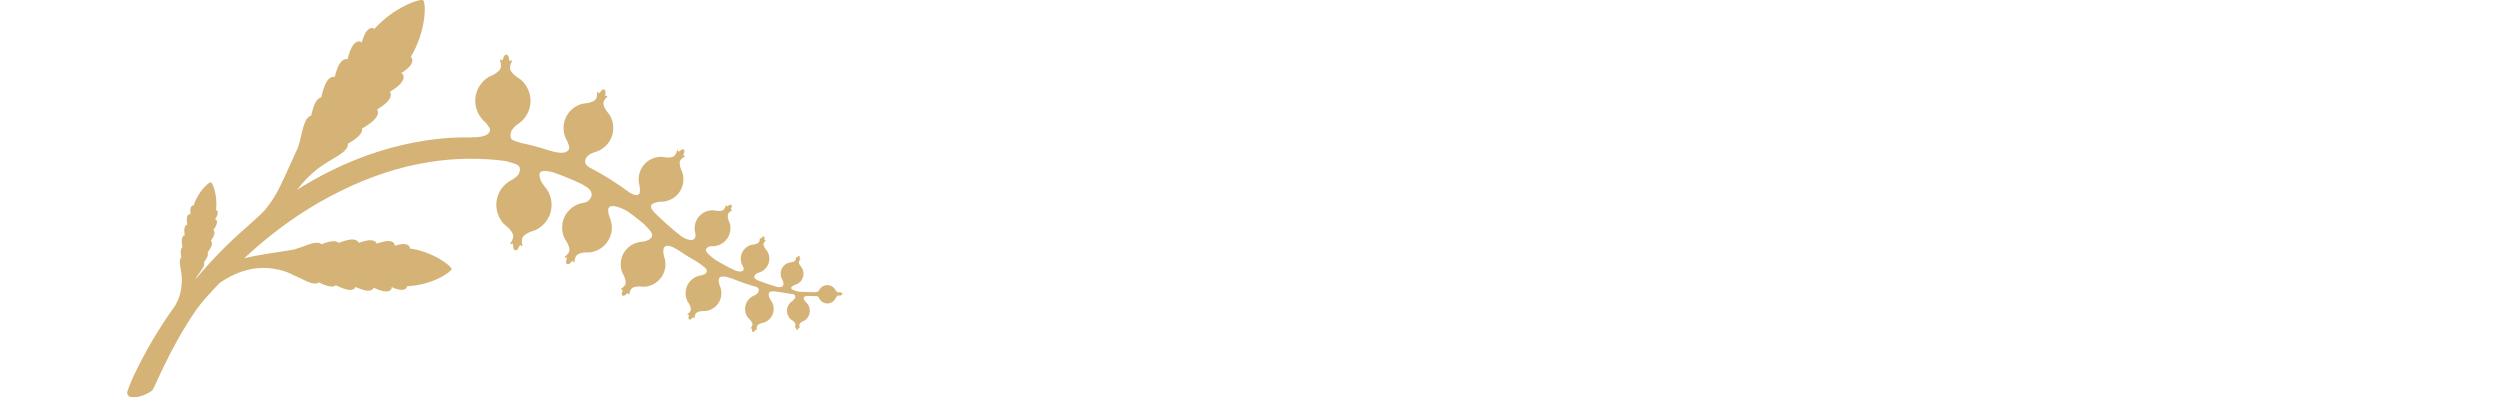 <svg width="629" height="100" viewBox="0 0 629 100" fill="none" xmlns="http://www.w3.org/2000/svg">
<g clip-path="url(#clip0_2550_386)">
<path d="M106.505 0.097C107.219 0.885 107.239 7.888 103.341 14.325C103.369 14.341 103.392 14.36 103.414 14.38C103.453 14.409 103.484 14.437 103.504 14.463L103.572 14.54C103.601 14.584 103.627 14.626 103.647 14.67L103.693 14.786C103.697 14.799 103.699 14.806 103.699 14.81L103.7 14.814L103.741 15.038C103.744 15.079 103.748 15.127 103.746 15.182C103.746 15.263 103.739 15.345 103.728 15.408L103.706 15.525C103.689 15.603 103.666 15.684 103.645 15.741L103.589 15.899C103.392 16.357 103.011 16.826 102.419 17.337C102.02 17.679 101.521 18.036 100.931 18.411C100.993 18.43 101.054 18.444 101.111 18.479C101.147 18.501 101.177 18.523 101.202 18.549C101.239 18.577 101.272 18.606 101.299 18.637L101.367 18.718C101.409 18.777 101.441 18.836 101.461 18.887C101.479 18.933 101.492 18.97 101.501 19.003C101.505 19.022 101.51 19.038 101.514 19.053L101.523 19.101C101.525 19.112 101.527 19.121 101.529 19.132L101.541 19.237C101.545 19.277 101.549 19.327 101.549 19.388C101.547 19.47 101.54 19.551 101.527 19.628L101.507 19.743C101.488 19.823 101.463 19.908 101.442 19.963L101.382 20.134C101.175 20.62 100.766 21.122 100.126 21.672C99.654 22.076 99.058 22.503 98.34 22.95L98.085 23.103L98.142 23.172C98.184 23.231 98.215 23.29 98.235 23.34C98.253 23.388 98.266 23.423 98.275 23.457C98.279 23.474 98.285 23.491 98.288 23.505L98.297 23.553C98.299 23.564 98.301 23.575 98.303 23.584L98.316 23.689C98.319 23.73 98.323 23.781 98.323 23.842C98.323 23.923 98.314 24.006 98.301 24.083L98.281 24.197C98.263 24.278 98.237 24.36 98.217 24.418L98.156 24.587C97.949 25.074 97.54 25.576 96.901 26.126C96.43 26.531 95.832 26.956 95.114 27.402L94.85 27.561L94.91 27.634C94.953 27.693 94.984 27.752 95.004 27.803C95.022 27.849 95.035 27.884 95.042 27.919C95.048 27.938 95.052 27.954 95.055 27.969L95.066 28.017C95.068 28.028 95.07 28.037 95.072 28.048L95.085 28.153C95.088 28.193 95.092 28.243 95.092 28.303C95.09 28.384 95.083 28.467 95.07 28.544L95.048 28.659C95.03 28.739 95.006 28.824 94.986 28.879L94.925 29.05C94.718 29.536 94.309 30.038 93.67 30.588C93.197 30.992 92.601 31.419 91.883 31.866L91.091 32.339L91.102 32.419C91.106 32.456 91.108 32.502 91.108 32.556C91.108 32.629 91.1 32.703 91.089 32.773L91.071 32.876C91.054 32.949 91.031 33.023 91.012 33.074L90.959 33.227C90.772 33.664 90.404 34.117 89.828 34.612C89.403 34.976 88.868 35.358 88.219 35.761L87.51 36.186L87.519 36.258C87.523 36.291 87.525 36.331 87.525 36.381C87.525 36.447 87.517 36.513 87.508 36.576L87.491 36.668C87.475 36.734 87.457 36.802 87.438 36.846L87.391 36.984C87.222 37.379 86.89 37.786 86.373 38.231C85.99 38.558 85.508 38.904 84.926 39.266L83.192 40.304C82.603 40.66 81.907 41.091 81.229 41.556C81.229 41.556 78.128 43.386 74.919 47.542L74.895 47.562C74.851 47.621 74.814 47.678 74.77 47.737C77.461 46.041 80.241 44.467 83.102 43.036C90.765 39.224 99.034 36.533 107.43 35.296C111.213 34.716 115.019 34.496 118.786 34.573L118.692 34.527C118.692 34.527 123.32 34.799 123.305 32.574C122.911 31.526 122.004 30.672 121.991 30.661C121.209 29.986 120.602 29.146 120.188 28.221C120.182 28.208 120.177 28.197 120.171 28.184C120.104 28.031 120.045 27.875 119.99 27.717C119.959 27.63 119.928 27.546 119.9 27.459C119.858 27.325 119.819 27.191 119.786 27.057C119.757 26.941 119.732 26.823 119.708 26.703C119.684 26.582 119.66 26.461 119.644 26.336C119.623 26.198 119.612 26.058 119.6 25.918C119.592 25.808 119.579 25.698 119.576 25.585C119.568 25.376 119.574 25.162 119.587 24.947C119.589 24.91 119.585 24.874 119.589 24.837C119.589 24.833 119.589 24.831 119.589 24.828C119.59 24.824 119.589 24.818 119.59 24.815C119.592 24.772 119.603 24.73 119.607 24.688C119.627 24.48 119.653 24.276 119.691 24.076C119.711 23.963 119.741 23.855 119.768 23.743C119.799 23.608 119.832 23.476 119.871 23.343C119.907 23.222 119.95 23.104 119.994 22.985C120.034 22.873 120.076 22.764 120.122 22.654C120.177 22.525 120.234 22.396 120.296 22.27C120.336 22.19 120.378 22.111 120.422 22.034C120.501 21.885 120.584 21.738 120.675 21.596C120.681 21.587 120.688 21.578 120.694 21.569C121.244 20.715 121.971 19.976 122.849 19.426C122.853 19.424 122.902 19.406 122.988 19.371C123.335 19.165 123.701 18.99 124.082 18.847C124.96 18.365 125.992 17.624 126.036 16.774C126.067 16.212 125.978 15.691 125.774 15.228C125.737 15.143 125.769 15.046 125.847 14.998C125.928 14.952 126.029 14.972 126.084 15.046C126.637 15.776 126.493 13.701 127.403 13.771C127.405 13.771 127.416 13.771 127.418 13.773C128.329 13.843 127.871 15.87 128.529 15.233C128.595 15.169 128.697 15.165 128.769 15.222C128.84 15.281 128.857 15.384 128.807 15.461C128.534 15.888 128.369 16.388 128.312 16.951C128.228 17.795 129.135 18.687 129.929 19.296C130.285 19.496 130.62 19.724 130.931 19.982C131.01 20.029 131.058 20.057 131.06 20.059C131.842 20.734 132.449 21.574 132.861 22.497C132.869 22.51 132.874 22.523 132.88 22.536C132.947 22.689 133.006 22.845 133.063 23.003C133.094 23.088 133.123 23.174 133.151 23.261C133.193 23.393 133.232 23.527 133.265 23.663C133.294 23.779 133.32 23.897 133.343 24.015C133.367 24.138 133.391 24.259 133.408 24.384C133.428 24.522 133.441 24.662 133.452 24.802C133.461 24.912 133.472 25.023 133.475 25.133C133.483 25.344 133.477 25.558 133.466 25.773C133.463 25.81 133.466 25.846 133.464 25.883C133.463 25.885 133.463 25.889 133.463 25.892C133.463 25.896 133.463 25.9 133.463 25.904C133.459 25.948 133.448 25.988 133.444 26.032C133.424 26.238 133.398 26.444 133.36 26.645C133.34 26.757 133.31 26.865 133.285 26.976C133.252 27.11 133.221 27.244 133.18 27.375C133.144 27.496 133.101 27.616 133.057 27.735C133.017 27.846 132.975 27.956 132.929 28.064C132.874 28.195 132.817 28.324 132.755 28.451C132.715 28.53 132.673 28.607 132.63 28.686C132.55 28.835 132.467 28.982 132.376 29.124C132.37 29.133 132.365 29.142 132.357 29.151C131.808 30.005 131.08 30.744 130.202 31.294C130.189 31.301 129.313 31.914 128.747 32.78C128.465 33.484 128.136 34.687 128.943 35.195C129.451 35.515 130.62 35.842 131.305 36.015C131.608 36.079 131.914 36.133 132.214 36.201C134.368 36.69 136.472 37.289 138.523 37.972L138.492 37.926C138.492 37.926 142.879 39.492 143.242 37.162C143.119 36.272 142.694 35.478 142.687 35.467C142.205 34.669 141.921 33.78 141.825 32.872C141.824 32.861 141.822 32.85 141.82 32.837C141.805 32.686 141.798 32.537 141.794 32.386C141.792 32.303 141.789 32.223 141.789 32.142C141.791 32.015 141.796 31.89 141.805 31.765C141.813 31.656 141.824 31.549 141.836 31.441C141.849 31.331 141.864 31.218 141.882 31.108C141.904 30.985 141.934 30.862 141.963 30.738C141.987 30.641 142.007 30.544 142.034 30.448C142.086 30.266 142.15 30.086 142.221 29.907C142.232 29.874 142.24 29.843 142.254 29.81C142.254 29.808 142.256 29.804 142.258 29.802C142.258 29.799 142.26 29.795 142.262 29.791C142.274 29.756 142.295 29.725 142.309 29.69C142.386 29.517 142.465 29.35 142.553 29.186C142.603 29.096 142.659 29.012 142.712 28.925C142.777 28.82 142.841 28.714 142.912 28.613C142.976 28.519 143.046 28.429 143.118 28.338C143.182 28.256 143.249 28.173 143.317 28.094C143.402 27.996 143.486 27.904 143.576 27.812C143.631 27.756 143.689 27.7 143.748 27.645C143.858 27.542 143.97 27.439 144.087 27.342C144.094 27.336 144.102 27.331 144.109 27.325C144.818 26.75 145.647 26.321 146.552 26.097C146.554 26.097 146.602 26.093 146.686 26.087C147.04 26.008 147.401 25.962 147.767 25.948C148.652 25.78 149.743 25.436 150.016 24.723C150.199 24.248 150.269 23.777 150.223 23.325C150.216 23.242 150.269 23.167 150.35 23.15C150.43 23.132 150.513 23.178 150.538 23.255C150.81 24.037 151.262 22.22 152.023 22.536C152.025 22.538 152.034 22.54 152.036 22.542C152.794 22.856 151.838 24.463 152.578 24.103C152.651 24.066 152.741 24.092 152.787 24.162C152.831 24.232 152.816 24.324 152.752 24.375C152.4 24.664 152.12 25.047 151.915 25.51C151.607 26.211 152.135 27.228 152.644 27.973C152.892 28.243 153.115 28.532 153.311 28.839C153.364 28.903 153.397 28.938 153.399 28.94C153.881 29.738 154.165 30.628 154.261 31.535C154.262 31.548 154.264 31.559 154.266 31.57C154.281 31.721 154.286 31.871 154.292 32.022C154.294 32.103 154.297 32.186 154.295 32.267C154.295 32.392 154.29 32.519 154.281 32.644C154.273 32.75 154.262 32.859 154.25 32.966C154.237 33.078 154.222 33.188 154.202 33.3C154.182 33.423 154.153 33.547 154.123 33.67C154.099 33.767 154.079 33.865 154.052 33.961C153.999 34.143 153.934 34.325 153.865 34.505C153.852 34.536 153.845 34.568 153.832 34.597C153.832 34.601 153.83 34.602 153.828 34.606C153.826 34.608 153.826 34.612 153.824 34.615C153.81 34.652 153.79 34.685 153.775 34.72C153.7 34.891 153.621 35.06 153.531 35.22C153.484 35.31 153.427 35.395 153.374 35.483C153.309 35.588 153.245 35.693 153.174 35.794C153.11 35.888 153.04 35.978 152.969 36.068C152.904 36.153 152.837 36.236 152.769 36.315C152.684 36.41 152.598 36.504 152.51 36.596C152.454 36.653 152.397 36.706 152.338 36.761C152.228 36.866 152.116 36.969 151.999 37.065C151.992 37.072 151.984 37.078 151.977 37.083C151.268 37.659 150.439 38.087 149.534 38.31C149.525 38.314 148.913 38.499 148.295 38.878C147.866 39.2 146.486 40.392 147.676 41.648C147.791 41.769 147.963 41.902 148.154 42.04C150.02 43.005 151.821 44.033 153.542 45.116C155.26 46.194 156.894 47.325 158.467 48.489C159.244 48.96 160.377 49.446 160.89 48.699C161.154 47.779 160.899 46.685 160.895 46.672C160.664 45.865 160.628 45.025 160.758 44.215C160.76 44.204 160.76 44.193 160.761 44.182C160.783 44.048 160.813 43.916 160.846 43.785C160.862 43.713 160.879 43.642 160.899 43.57C160.93 43.461 160.965 43.353 161.002 43.246C161.033 43.154 161.068 43.064 161.104 42.974C161.143 42.88 161.181 42.786 161.223 42.694C161.271 42.593 161.326 42.494 161.381 42.395C161.423 42.316 161.463 42.235 161.511 42.157C161.599 42.012 161.696 41.87 161.801 41.731C161.819 41.707 161.832 41.681 161.852 41.657C161.852 41.653 161.856 41.652 161.856 41.65C161.859 41.648 161.859 41.644 161.861 41.642C161.883 41.615 161.907 41.593 161.929 41.565C162.035 41.435 162.143 41.306 162.259 41.186C162.323 41.12 162.391 41.059 162.457 40.997C162.539 40.92 162.62 40.844 162.704 40.773C162.783 40.706 162.865 40.646 162.946 40.583C163.023 40.526 163.102 40.471 163.181 40.418C163.276 40.353 163.371 40.292 163.47 40.236C163.533 40.199 163.595 40.166 163.657 40.133C163.778 40.066 163.899 40.004 164.026 39.949C164.033 39.945 164.04 39.941 164.049 39.938C164.799 39.607 165.62 39.43 166.458 39.452C166.461 39.452 166.504 39.461 166.577 39.476C166.903 39.491 167.227 39.537 167.55 39.61C168.356 39.676 169.385 39.636 169.792 39.081C170.061 38.713 170.233 38.321 170.301 37.916C170.312 37.843 170.378 37.789 170.451 37.793C170.526 37.797 170.587 37.856 170.591 37.931C170.642 38.672 171.463 37.203 172.049 37.657C172.049 37.659 172.057 37.664 172.059 37.664C172.643 38.119 171.434 39.286 172.161 39.149C172.235 39.136 172.306 39.18 172.328 39.25C172.35 39.322 172.317 39.399 172.249 39.428C171.875 39.596 171.542 39.86 171.254 40.215C170.822 40.75 171.04 41.758 171.307 42.525C171.459 42.819 171.586 43.123 171.683 43.437C171.714 43.505 171.734 43.544 171.734 43.546C171.965 44.351 172.002 45.19 171.872 46.001C171.87 46.012 171.87 46.025 171.868 46.036C171.846 46.17 171.815 46.301 171.784 46.433C171.767 46.505 171.751 46.577 171.73 46.648C171.699 46.757 171.665 46.864 171.628 46.97C171.597 47.062 171.562 47.152 171.525 47.244C171.487 47.338 171.448 47.43 171.406 47.522C171.357 47.625 171.303 47.724 171.248 47.825C171.205 47.903 171.166 47.984 171.118 48.059C171.03 48.204 170.931 48.348 170.829 48.486C170.81 48.511 170.796 48.537 170.778 48.561C170.776 48.563 170.774 48.565 170.772 48.567C170.77 48.57 170.768 48.572 170.766 48.576C170.746 48.602 170.721 48.625 170.701 48.651C170.594 48.784 170.486 48.91 170.371 49.03C170.306 49.098 170.239 49.157 170.171 49.221C170.09 49.297 170.01 49.374 169.923 49.444C169.845 49.51 169.764 49.573 169.682 49.633C169.605 49.69 169.528 49.747 169.449 49.799C169.353 49.863 169.258 49.924 169.159 49.983C169.097 50.018 169.035 50.053 168.97 50.086C168.849 50.15 168.729 50.212 168.604 50.27C168.597 50.273 168.587 50.275 168.58 50.279C167.829 50.612 167.009 50.786 166.17 50.766C166.155 50.766 164.783 50.79 163.963 51.443C163.765 51.706 163.698 52.083 164.004 52.624C164.203 52.975 164.764 53.582 165.206 54.036C165.455 54.266 165.703 54.498 165.967 54.737C166.551 55.276 167.128 55.809 167.7 56.337C168.289 56.848 168.87 57.354 169.445 57.854C170.191 58.485 170.939 59.057 171.687 59.643C172.385 60.044 174.729 61.227 174.986 59.38C174.986 58.937 174.91 58.584 174.909 58.578C174.74 57.928 174.725 57.256 174.844 56.611C174.846 56.602 174.846 56.592 174.848 56.583C174.868 56.478 174.896 56.373 174.923 56.269C174.938 56.212 174.953 56.155 174.969 56.098C174.997 56.011 175.026 55.927 175.057 55.84C175.085 55.768 175.114 55.697 175.145 55.625C175.176 55.55 175.209 55.476 175.246 55.404C175.286 55.323 175.33 55.244 175.376 55.165C175.413 55.103 175.446 55.04 175.484 54.979C175.559 54.864 175.64 54.753 175.726 54.643C175.739 54.624 175.752 54.602 175.766 54.584C175.768 54.582 175.77 54.582 175.77 54.58C175.772 54.578 175.774 54.577 175.775 54.573C175.792 54.551 175.814 54.533 175.832 54.512C175.918 54.409 176.006 54.31 176.102 54.216C176.153 54.165 176.21 54.117 176.265 54.067C176.331 54.008 176.397 53.95 176.465 53.894C176.529 53.843 176.596 53.795 176.662 53.747C176.725 53.703 176.787 53.661 176.851 53.618C176.93 53.571 177.007 53.523 177.088 53.479C177.137 53.451 177.188 53.425 177.24 53.4C177.337 53.35 177.436 53.302 177.537 53.258C177.542 53.256 177.55 53.254 177.555 53.253C178.162 53.001 178.821 52.876 179.492 52.907C179.494 52.907 179.527 52.916 179.586 52.929C179.848 52.947 180.106 52.989 180.361 53.054C181.006 53.122 181.829 53.109 182.164 52.671C182.388 52.383 182.531 52.072 182.593 51.75C182.604 51.691 182.657 51.651 182.716 51.656C182.775 51.66 182.822 51.708 182.824 51.767C182.852 52.362 183.537 51.202 183.997 51.577C183.997 51.577 184.003 51.581 184.005 51.583C184.463 51.956 183.473 52.868 184.059 52.771C184.118 52.761 184.175 52.798 184.191 52.855C184.208 52.912 184.179 52.973 184.124 52.995C183.823 53.122 183.55 53.328 183.314 53.608C182.958 54.027 183.114 54.836 183.314 55.456C183.429 55.693 183.524 55.94 183.596 56.191C183.621 56.247 183.636 56.28 183.636 56.28C183.805 56.929 183.819 57.6 183.7 58.248C183.698 58.255 183.698 58.264 183.697 58.273C183.676 58.38 183.651 58.485 183.621 58.59C183.607 58.647 183.592 58.704 183.576 58.761C183.548 58.847 183.519 58.932 183.488 59.016C183.46 59.09 183.431 59.161 183.4 59.233C183.369 59.307 183.336 59.38 183.299 59.454C183.259 59.535 183.215 59.614 183.169 59.693C183.132 59.756 183.099 59.818 183.061 59.879C182.986 59.995 182.905 60.107 182.817 60.217C182.804 60.236 182.793 60.256 182.778 60.272C182.777 60.274 182.775 60.276 182.775 60.278C182.773 60.28 182.771 60.282 182.769 60.283C182.751 60.305 182.731 60.326 182.712 60.348C182.624 60.449 182.536 60.548 182.443 60.64C182.392 60.694 182.335 60.739 182.282 60.789C182.214 60.85 182.148 60.909 182.08 60.964C182.016 61.015 181.948 61.063 181.882 61.111C181.82 61.155 181.758 61.197 181.693 61.238C181.616 61.288 181.538 61.335 181.457 61.38C181.408 61.407 181.356 61.433 181.305 61.459C181.208 61.508 181.109 61.556 181.008 61.598C181.002 61.602 180.995 61.604 180.99 61.606C180.383 61.858 179.723 61.983 179.052 61.951C179.047 61.95 178.801 61.951 178.477 62.001L178.482 62.008C178.482 62.008 177.038 62.501 177.876 63.551C178.347 64.142 179.837 65.28 179.837 65.28L179.822 65.282C180.973 65.972 182.108 66.612 183.222 67.204C183.799 67.507 184.356 67.763 184.923 68.041C185.753 68.329 187.144 68.64 187.126 67.511C187.027 67.23 186.915 67.027 186.913 67.024C186.569 66.472 186.391 65.843 186.372 65.207C186.371 65.184 186.371 65.162 186.369 65.138C186.367 64.923 186.383 64.708 186.418 64.495C186.424 64.467 186.431 64.438 186.437 64.408C186.479 64.191 186.534 63.976 186.616 63.768C186.618 63.767 186.618 63.765 186.62 63.763C186.62 63.761 186.62 63.759 186.62 63.757C186.702 63.55 186.809 63.355 186.928 63.167C186.942 63.143 186.957 63.117 186.974 63.093C187.093 62.911 187.23 62.744 187.379 62.59C187.393 62.573 187.41 62.558 187.426 62.542C187.873 62.093 188.434 61.758 189.063 61.593C189.063 61.593 189.098 61.591 189.153 61.586C189.319 61.547 189.49 61.53 189.66 61.516C190.185 61.42 190.883 61.214 191.046 60.773C191.147 60.498 191.183 60.228 191.152 59.967C191.147 59.919 191.178 59.875 191.224 59.864C191.271 59.853 191.317 59.879 191.334 59.925C191.497 60.372 191.742 59.322 192.184 59.498C192.184 59.498 192.188 59.5 192.19 59.5C192.63 59.675 192.092 60.609 192.516 60.394C192.558 60.373 192.609 60.386 192.635 60.427C192.662 60.467 192.655 60.521 192.618 60.55C192.419 60.719 192.259 60.942 192.146 61.21C191.962 61.644 192.329 62.275 192.646 62.704C192.76 62.832 192.873 62.963 192.967 63.106C193.003 63.147 193.029 63.174 193.029 63.174C193.372 63.724 193.551 64.353 193.57 64.99C193.57 65.012 193.572 65.036 193.572 65.058C193.575 65.273 193.559 65.488 193.524 65.701C193.518 65.731 193.511 65.758 193.506 65.79C193.463 66.005 193.407 66.22 193.324 66.428C193.324 66.43 193.322 66.431 193.322 66.433C193.322 66.435 193.322 66.437 193.32 66.439C193.238 66.648 193.132 66.843 193.014 67.029C192.998 67.055 192.983 67.081 192.969 67.105C192.848 67.285 192.712 67.452 192.564 67.607C192.547 67.623 192.532 67.638 192.516 67.654C192.069 68.103 191.508 68.438 190.881 68.603C190.876 68.605 190.591 68.694 190.28 68.872C190.287 68.877 190.3 68.887 190.3 68.887C190.3 68.887 189.255 69.517 190.087 70.196C190.234 70.316 190.502 70.455 190.797 70.59C192.333 71.174 193.813 71.689 195.173 72.088C195.32 72.131 195.448 72.16 195.593 72.203C195.663 72.215 195.738 72.236 195.795 72.241C196.213 72.287 196.588 72.217 196.852 72.072C196.924 71.978 197.01 71.901 197.059 71.783C197.299 71.217 196.845 70.415 196.841 70.407C196.794 70.332 196.768 70.248 196.728 70.168C196.687 70.089 196.647 70.008 196.614 69.926C196.574 69.825 196.542 69.723 196.515 69.619C196.487 69.516 196.465 69.413 196.449 69.308C196.436 69.214 196.421 69.122 196.416 69.026C196.409 68.9 196.416 68.771 196.425 68.642C196.431 68.565 196.431 68.487 196.443 68.412C196.473 68.223 196.522 68.037 196.592 67.851C196.597 67.837 196.597 67.82 196.603 67.805C196.605 67.803 196.605 67.802 196.605 67.802C196.605 67.802 196.607 67.798 196.607 67.796C196.673 67.629 196.757 67.472 196.852 67.323C196.865 67.303 196.876 67.283 196.889 67.264C196.984 67.119 197.094 66.985 197.213 66.862C197.226 66.849 197.237 66.836 197.25 66.825C197.609 66.465 198.058 66.196 198.56 66.065C198.56 66.065 198.588 66.062 198.632 66.058C198.766 66.027 198.901 66.014 199.039 66.003C199.456 65.926 200.015 65.762 200.146 65.409C200.228 65.188 200.256 64.971 200.232 64.763C200.228 64.725 200.252 64.69 200.29 64.681C200.327 64.673 200.364 64.694 200.377 64.728C200.507 65.087 200.705 64.247 201.057 64.388L201.062 64.39C201.414 64.53 200.983 65.276 201.322 65.106C201.357 65.089 201.397 65.1 201.419 65.131C201.44 65.162 201.434 65.207 201.405 65.231C201.245 65.365 201.117 65.543 201.025 65.758C200.879 66.106 201.174 66.61 201.427 66.954C201.518 67.057 201.608 67.16 201.683 67.274C201.713 67.307 201.733 67.329 201.733 67.329C201.78 67.404 201.806 67.489 201.845 67.568C201.887 67.649 201.927 67.728 201.96 67.813C201.999 67.914 202.032 68.015 202.059 68.12C202.087 68.223 202.107 68.326 202.123 68.43C202.138 68.524 202.152 68.616 202.158 68.71C202.165 68.839 202.158 68.966 202.147 69.096C202.142 69.174 202.143 69.249 202.13 69.326C202.101 69.514 202.052 69.701 201.982 69.887C201.977 69.902 201.977 69.918 201.969 69.933C201.969 69.935 201.969 69.935 201.967 69.939L201.967 69.94C201.901 70.108 201.815 70.264 201.722 70.415C201.709 70.433 201.698 70.454 201.685 70.474C201.588 70.617 201.48 70.751 201.361 70.876C201.348 70.889 201.335 70.9 201.324 70.913C200.965 71.272 200.516 71.54 200.014 71.673C200.008 71.675 199.566 71.818 199.235 72.105C198.936 72.359 198.991 72.686 199.449 72.909C199.838 73.096 200.43 73.262 201.079 73.405C202.319 73.468 205.002 73.527 205.147 73.521C206.036 73.492 206.251 72.732 206.256 72.727C206.296 72.668 206.349 72.622 206.395 72.567C206.441 72.511 206.485 72.456 206.536 72.405C206.599 72.344 206.663 72.289 206.731 72.236C206.797 72.182 206.865 72.134 206.936 72.088C207 72.048 207.064 72.008 207.132 71.975C207.222 71.928 207.317 71.894 207.414 71.86C207.473 71.84 207.53 71.814 207.59 71.8C207.737 71.761 207.887 71.739 208.045 71.73C208.058 71.73 208.07 71.724 208.085 71.724C208.087 71.724 208.087 71.724 208.091 71.724L208.092 71.724C208.105 71.724 208.118 71.728 208.131 71.728C208.289 71.726 208.442 71.739 208.591 71.769C208.651 71.779 208.708 71.802 208.769 71.818C208.868 71.846 208.967 71.875 209.06 71.916C209.13 71.945 209.194 71.982 209.26 72.019C209.335 72.059 209.407 72.103 209.476 72.151C209.546 72.201 209.614 72.252 209.68 72.309C209.733 72.357 209.78 72.41 209.83 72.464C209.879 72.515 209.934 72.557 209.98 72.615C209.98 72.615 209.989 72.635 210.008 72.664C210.072 72.752 210.125 72.85 210.178 72.947C210.367 73.231 210.664 73.591 210.964 73.574C211.15 73.563 211.318 73.517 211.463 73.433C211.489 73.418 211.523 73.425 211.54 73.449C211.558 73.473 211.556 73.508 211.534 73.528C211.313 73.738 211.991 73.617 212 73.922C212 73.922 212 73.924 212 73.926C212.009 74.229 211.325 74.15 211.558 74.345C211.582 74.363 211.588 74.398 211.571 74.424C211.553 74.45 211.52 74.459 211.494 74.444C211.344 74.371 211.173 74.332 210.986 74.334C210.686 74.336 210.411 74.713 210.239 75.007C210.193 75.108 210.145 75.207 210.087 75.299C210.072 75.331 210.061 75.353 210.061 75.353C210.021 75.412 209.967 75.458 209.922 75.511C209.876 75.568 209.832 75.623 209.78 75.673C209.718 75.735 209.654 75.791 209.586 75.844C209.52 75.897 209.452 75.945 209.381 75.991C209.317 76.031 209.253 76.07 209.185 76.105C209.095 76.151 209 76.186 208.903 76.219C208.844 76.239 208.787 76.265 208.727 76.28C208.58 76.318 208.428 76.34 208.272 76.348C208.259 76.35 208.246 76.353 208.232 76.355C208.232 76.355 208.23 76.353 208.226 76.353C208.226 76.353 208.226 76.355 208.224 76.355C208.212 76.355 208.199 76.352 208.186 76.352C208.028 76.353 207.874 76.339 207.726 76.311C207.665 76.298 207.609 76.278 207.548 76.261C207.449 76.232 207.35 76.203 207.257 76.162C207.187 76.133 207.123 76.098 207.057 76.061C206.982 76.02 206.91 75.976 206.841 75.927C206.771 75.879 206.703 75.826 206.637 75.769C206.584 75.721 206.536 75.669 206.487 75.616C206.437 75.564 206.382 75.522 206.338 75.465C206.333 75.461 205.95 74.481 205.459 74.509C205.32 74.516 203.751 74.448 202.906 74.45C202.492 74.568 202.185 74.755 202.163 75.042C202.286 75.542 202.735 75.98 202.741 75.984C202.809 76.043 202.858 76.114 202.92 76.179C202.985 76.241 203.047 76.305 203.104 76.375C203.171 76.46 203.232 76.546 203.291 76.638C203.349 76.727 203.399 76.819 203.446 76.912C203.489 76.997 203.531 77.082 203.564 77.17C203.61 77.289 203.643 77.413 203.672 77.538C203.69 77.615 203.714 77.687 203.725 77.764C203.754 77.951 203.764 78.145 203.754 78.34C203.753 78.358 203.758 78.374 203.756 78.391C203.756 78.393 203.756 78.395 203.756 78.397C203.756 78.398 203.756 78.398 203.756 78.398C203.754 78.417 203.749 78.431 203.747 78.448C203.731 78.645 203.694 78.834 203.639 79.018C203.617 79.092 203.584 79.16 203.556 79.233C203.509 79.355 203.461 79.472 203.399 79.585C203.353 79.667 203.302 79.745 203.248 79.822C203.188 79.91 203.126 79.995 203.056 80.076C202.986 80.157 202.913 80.234 202.834 80.309C202.768 80.37 202.697 80.425 202.625 80.48C202.556 80.534 202.497 80.598 202.422 80.646C202.42 80.648 202.394 80.657 202.354 80.675C202.237 80.745 202.11 80.798 201.984 80.854C201.608 81.052 201.126 81.381 201.11 81.757C201.099 81.99 201.137 82.205 201.223 82.397C201.238 82.431 201.225 82.474 201.192 82.492C201.161 82.512 201.119 82.505 201.095 82.474C200.862 82.172 200.93 83.033 200.552 83.007L200.547 83.007C200.168 82.98 200.351 82.137 200.082 82.404C200.054 82.431 200.01 82.433 199.981 82.409C199.951 82.385 199.944 82.343 199.964 82.31C200.076 82.134 200.144 81.924 200.164 81.692C200.199 81.317 199.766 80.927 199.422 80.677C199.303 80.605 199.185 80.535 199.077 80.449C199.041 80.427 199.015 80.412 199.015 80.412C198.947 80.353 198.897 80.282 198.835 80.217C198.771 80.155 198.709 80.09 198.652 80.02C198.584 79.936 198.524 79.849 198.465 79.757C198.406 79.669 198.357 79.577 198.309 79.483C198.267 79.399 198.225 79.314 198.192 79.226C198.146 79.106 198.113 78.983 198.084 78.856C198.065 78.781 198.042 78.709 198.031 78.632C198.001 78.444 197.992 78.251 198.001 78.054C198.003 78.038 197.998 78.021 197.999 78.005C197.999 78.003 197.999 78.001 197.999 77.998C197.999 77.998 197.999 77.998 197.999 77.996C198.001 77.979 198.007 77.964 198.009 77.948C198.025 77.751 198.062 77.562 198.117 77.378C198.139 77.304 198.172 77.236 198.199 77.162C198.247 77.043 198.295 76.923 198.357 76.811C198.403 76.728 198.454 76.651 198.507 76.574C198.568 76.486 198.63 76.401 198.7 76.322C198.769 76.239 198.843 76.162 198.921 76.087C198.987 76.026 199.059 75.971 199.13 75.916C199.2 75.862 199.259 75.798 199.334 75.75C199.341 75.745 200.025 75.255 200.102 74.671C200.096 74.43 200.01 74.189 199.704 74.078C199.304 73.933 197.862 73.782 197.862 73.782L197.893 73.766C197.255 73.681 196.575 73.567 195.875 73.444L195.916 73.477C195.916 73.477 194.191 73.043 193.575 73.516C193.528 73.609 193.482 73.703 193.449 73.812C193.225 74.547 193.894 75.483 193.9 75.493C194.299 76.004 194.543 76.613 194.627 77.242C194.631 77.264 194.635 77.286 194.636 77.308C194.662 77.521 194.669 77.738 194.655 77.953C194.653 77.983 194.649 78.012 194.647 78.042C194.627 78.262 194.594 78.483 194.534 78.698C194.534 78.7 194.532 78.702 194.532 78.704C194.532 78.706 194.532 78.707 194.532 78.709C194.471 78.924 194.385 79.13 194.288 79.327C194.275 79.355 194.262 79.382 194.25 79.408C194.149 79.599 194.032 79.779 193.9 79.951C193.885 79.967 193.87 79.986 193.857 80.002C193.458 80.497 192.936 80.888 192.329 81.117C192.329 81.118 192.294 81.124 192.241 81.135C192.078 81.19 191.909 81.225 191.741 81.258C191.231 81.407 190.557 81.685 190.441 82.141C190.37 82.426 190.362 82.698 190.419 82.954C190.428 83.002 190.403 83.048 190.359 83.064C190.313 83.079 190.263 83.059 190.243 83.016C190.034 82.588 189.899 83.658 189.444 83.529C189.442 83.529 189.437 83.528 189.437 83.528C188.98 83.399 189.418 82.415 189.019 82.672C188.979 82.698 188.925 82.689 188.896 82.652C188.865 82.615 188.867 82.562 188.9 82.527C189.081 82.34 189.217 82.1 189.303 81.821C189.439 81.372 189.008 80.782 188.649 80.388C188.522 80.272 188.396 80.156 188.288 80.024C188.247 79.986 188.22 79.963 188.22 79.963C187.82 79.45 187.577 78.842 187.492 78.213C187.489 78.191 187.485 78.168 187.483 78.146C187.457 77.931 187.45 77.716 187.465 77.499C187.467 77.472 187.47 77.442 187.472 77.413C187.492 77.192 187.525 76.973 187.586 76.756C187.586 76.754 187.588 76.752 187.588 76.751C187.588 76.749 187.588 76.747 187.588 76.745C187.648 76.53 187.734 76.324 187.831 76.127C187.844 76.1 187.857 76.072 187.87 76.046C187.971 75.855 188.088 75.675 188.22 75.504C188.235 75.487 188.249 75.469 188.264 75.452C188.662 74.957 189.184 74.566 189.79 74.338C189.796 74.334 190.26 74.119 190.63 73.764C190.722 73.62 191.268 72.71 190.546 72.3C190.459 72.252 190.322 72.193 190.166 72.134C189.765 72.022 189.385 71.932 188.973 71.809C187.335 71.303 185.592 70.663 183.805 69.944L183.84 69.999C183.84 69.999 180.533 68.618 180.845 70.779C180.85 70.81 180.839 70.827 180.834 70.851C180.898 71.386 181.079 71.835 181.083 71.842C181.365 72.451 181.501 73.111 181.499 73.769C181.499 73.777 181.499 73.784 181.499 73.791C181.499 73.9 181.492 74.01 181.483 74.119C181.479 74.176 181.473 74.233 181.468 74.292C181.457 74.382 181.444 74.472 181.428 74.562C181.415 74.637 181.398 74.713 181.38 74.788C181.362 74.867 181.343 74.946 181.321 75.025C181.296 75.112 181.266 75.195 181.237 75.279C181.211 75.349 181.189 75.419 181.162 75.487C181.111 75.609 181.054 75.73 180.991 75.847C180.979 75.873 180.969 75.899 180.955 75.925C180.955 75.927 180.953 75.928 180.951 75.932C180.951 75.934 180.949 75.936 180.949 75.938C180.938 75.958 180.924 75.976 180.911 75.996C180.843 76.118 180.77 76.236 180.691 76.348C180.651 76.409 180.605 76.464 180.561 76.521C180.506 76.592 180.451 76.664 180.39 76.732C180.337 76.793 180.282 76.852 180.225 76.909C180.17 76.966 180.115 77.019 180.06 77.072C179.993 77.133 179.927 77.194 179.857 77.251C179.811 77.288 179.764 77.324 179.716 77.359C179.63 77.425 179.544 77.49 179.454 77.549C179.446 77.552 179.439 77.558 179.432 77.562C178.88 77.918 178.255 78.159 177.592 78.249C177.59 78.249 177.555 78.248 177.496 78.244C177.236 78.273 176.974 78.279 176.71 78.26C176.063 78.312 175.257 78.474 175.006 78.963C174.839 79.288 174.753 79.62 174.749 79.947C174.749 80.006 174.703 80.055 174.645 80.063C174.586 80.068 174.531 80.03 174.518 79.973C174.384 79.391 173.921 80.657 173.4 80.372C173.398 80.372 173.393 80.368 173.391 80.366C172.872 80.083 173.682 79.007 173.123 79.207C173.068 79.228 173.006 79.202 172.979 79.149C172.953 79.095 172.971 79.031 173.021 78.998C173.294 78.82 173.525 78.568 173.708 78.251C173.983 77.773 173.682 77.004 173.375 76.432C173.219 76.219 173.081 75.995 172.966 75.761C172.931 75.71 172.911 75.682 172.911 75.68C172.627 75.072 172.491 74.411 172.493 73.753C172.493 73.746 172.493 73.738 172.493 73.731C172.493 73.622 172.5 73.512 172.509 73.403C172.513 73.346 172.519 73.287 172.524 73.231C172.535 73.14 172.55 73.05 172.564 72.96C172.579 72.885 172.594 72.809 172.612 72.734C172.63 72.655 172.649 72.576 172.673 72.497C172.696 72.41 172.726 72.326 172.757 72.241C172.781 72.173 172.803 72.103 172.83 72.035C172.881 71.912 172.94 71.79 173.002 71.671C173.015 71.647 173.024 71.621 173.037 71.597C173.037 71.596 173.039 71.594 173.041 71.592C173.043 71.588 173.043 71.586 173.043 71.585C173.056 71.564 173.07 71.544 173.083 71.524C173.151 71.403 173.222 71.285 173.301 71.174C173.342 71.114 173.387 71.059 173.431 71.002C173.486 70.93 173.541 70.858 173.602 70.79C173.655 70.729 173.71 70.671 173.767 70.614C173.822 70.556 173.877 70.503 173.933 70.45C173.999 70.389 174.067 70.329 174.137 70.272C174.183 70.235 174.229 70.198 174.274 70.163C174.362 70.097 174.449 70.032 174.538 69.974C174.546 69.97 174.553 69.966 174.56 69.961C175.112 69.606 175.737 69.363 176.4 69.273C176.408 69.273 176.866 69.186 177.341 68.96C177.658 68.725 178.169 68.184 177.485 67.469C177.086 67.051 175.565 65.994 175.565 65.994L175.579 65.99C173.968 65.078 172.341 64.081 170.702 62.981L170.704 62.987C170.704 62.987 167.121 60.432 166.887 62.944C166.846 63.748 167.085 64.519 167.088 64.53C167.38 65.319 167.479 66.156 167.407 66.976C167.407 66.983 167.407 66.992 167.407 67.002C167.394 67.138 167.374 67.272 167.352 67.408C167.339 67.48 167.328 67.55 167.314 67.621C167.292 67.734 167.266 67.844 167.237 67.954C167.211 68.048 167.183 68.138 167.154 68.23C167.123 68.328 167.092 68.425 167.055 68.521C167.015 68.626 166.969 68.727 166.923 68.83C166.885 68.912 166.85 68.997 166.81 69.078C166.733 69.227 166.646 69.372 166.557 69.516C166.538 69.543 166.525 69.574 166.507 69.602C166.505 69.606 166.503 69.608 166.502 69.609C166.5 69.613 166.498 69.615 166.496 69.617C166.48 69.642 166.46 69.665 166.443 69.69C166.344 69.834 166.243 69.972 166.133 70.102C166.077 70.172 166.014 70.237 165.954 70.303C165.877 70.387 165.8 70.47 165.719 70.547C165.648 70.619 165.571 70.685 165.496 70.751C165.422 70.816 165.347 70.878 165.272 70.937C165.182 71.007 165.092 71.075 164.999 71.139C164.938 71.182 164.878 71.22 164.815 71.259C164.7 71.333 164.586 71.403 164.467 71.467C164.456 71.472 164.447 71.476 164.438 71.481C163.716 71.868 162.911 72.103 162.076 72.145C162.074 72.145 162.03 72.14 161.956 72.131C161.628 72.14 161.302 72.118 160.976 72.068C160.164 72.063 159.143 72.18 158.778 72.763C158.536 73.151 158.395 73.554 158.359 73.963C158.351 74.036 158.291 74.095 158.216 74.097C158.142 74.099 158.078 74.043 158.067 73.97C157.961 73.234 157.252 74.761 156.634 74.35C156.632 74.35 156.625 74.345 156.623 74.345C156.005 73.935 157.127 72.681 156.41 72.872C156.339 72.89 156.264 72.853 156.236 72.784C156.209 72.714 156.238 72.635 156.302 72.6C156.662 72.407 156.977 72.116 157.237 71.741C157.629 71.176 157.334 70.187 157.012 69.44C156.839 69.159 156.691 68.866 156.572 68.561C156.533 68.495 156.511 68.458 156.509 68.456C156.22 67.667 156.121 66.831 156.191 66.01C156.192 66.003 156.192 65.994 156.192 65.984C156.205 65.848 156.225 65.712 156.247 65.578C156.258 65.506 156.271 65.435 156.284 65.365C156.308 65.253 156.334 65.14 156.363 65.03C156.389 64.938 156.416 64.848 156.445 64.756C156.476 64.659 156.508 64.561 156.544 64.464C156.585 64.361 156.63 64.26 156.676 64.156C156.715 64.074 156.748 63.989 156.79 63.908C156.867 63.759 156.951 63.614 157.043 63.471C157.059 63.443 157.074 63.412 157.092 63.384C157.094 63.38 157.096 63.379 157.098 63.377C157.1 63.373 157.101 63.371 157.101 63.369C157.12 63.344 157.14 63.322 157.156 63.296C157.255 63.152 157.356 63.014 157.464 62.884C157.523 62.814 157.585 62.75 157.646 62.683C157.723 62.599 157.798 62.516 157.879 62.437C157.952 62.367 158.029 62.301 158.104 62.233C158.177 62.17 158.252 62.108 158.328 62.047C158.417 61.979 158.507 61.911 158.599 61.847C158.661 61.804 158.723 61.766 158.784 61.725C158.899 61.654 159.013 61.582 159.132 61.519C159.141 61.514 159.152 61.508 159.163 61.503C159.885 61.118 160.688 60.883 161.524 60.841C161.54 60.839 163.327 60.673 163.965 59.654C164.123 59.34 164.15 58.93 163.833 58.417C163.479 57.843 162.07 56.414 161.977 56.318C161.85 56.215 161.727 56.114 161.603 56.011C160.974 55.515 160.36 55.003 159.698 54.512C159.083 54.038 158.452 53.571 157.813 53.109C157.017 52.67 153.344 50.759 152.991 52.714C152.985 53.659 153.355 54.573 153.361 54.586C153.755 55.432 153.942 56.348 153.94 57.264C153.94 57.273 153.94 57.282 153.942 57.293C153.94 57.444 153.931 57.596 153.918 57.749C153.912 57.828 153.905 57.907 153.896 57.986C153.881 58.113 153.863 58.238 153.841 58.365C153.823 58.468 153.799 58.573 153.775 58.676C153.749 58.788 153.724 58.899 153.692 59.007C153.658 59.127 153.617 59.242 153.575 59.36C153.54 59.456 153.509 59.553 153.471 59.647C153.401 59.818 153.32 59.985 153.234 60.151C153.216 60.186 153.203 60.223 153.185 60.256C153.183 60.26 153.181 60.261 153.179 60.265C153.178 60.269 153.178 60.27 153.176 60.272C153.159 60.302 153.141 60.328 153.124 60.357C153.027 60.524 152.928 60.688 152.818 60.844C152.761 60.927 152.699 61.002 152.639 61.082C152.56 61.183 152.483 61.282 152.4 61.378C152.327 61.462 152.25 61.543 152.171 61.622C152.096 61.701 152.019 61.777 151.94 61.85C151.849 61.935 151.755 62.018 151.658 62.099C151.596 62.15 151.53 62.2 151.464 62.248C151.345 62.34 151.224 62.43 151.099 62.511C151.088 62.518 151.079 62.523 151.068 62.529C150.304 63.024 149.435 63.36 148.513 63.483C148.511 63.483 148.464 63.482 148.379 63.478C148.018 63.518 147.654 63.526 147.289 63.502C146.391 63.57 145.271 63.796 144.921 64.475C144.688 64.927 144.569 65.387 144.565 65.841C144.565 65.924 144.503 65.994 144.421 66.003C144.338 66.012 144.263 65.959 144.245 65.878C144.06 65.072 143.414 66.829 142.692 66.433C142.69 66.431 142.681 66.428 142.679 66.426C141.959 66.031 143.083 64.537 142.307 64.815C142.23 64.842 142.144 64.808 142.108 64.734C142.071 64.66 142.095 64.57 142.164 64.524C142.544 64.276 142.865 63.927 143.119 63.487C143.501 62.825 143.084 61.757 142.657 60.96C142.441 60.664 142.249 60.353 142.087 60.028C142.04 59.958 142.012 59.919 142.011 59.917C141.616 59.07 141.43 58.154 141.431 57.24C141.431 57.229 141.431 57.219 141.431 57.21C141.433 57.058 141.442 56.905 141.455 56.754C141.461 56.673 141.466 56.594 141.475 56.515C141.49 56.388 141.51 56.263 141.532 56.138C141.551 56.033 141.572 55.93 141.596 55.825C141.622 55.715 141.648 55.605 141.681 55.494C141.714 55.375 141.756 55.259 141.798 55.141C141.831 55.046 141.862 54.948 141.901 54.854C141.972 54.683 142.053 54.516 142.139 54.349C142.157 54.316 142.168 54.279 142.186 54.246C142.188 54.242 142.19 54.24 142.192 54.236C142.194 54.235 142.196 54.231 142.196 54.229C142.212 54.2 142.234 54.172 142.251 54.143C142.346 53.975 142.445 53.813 142.553 53.657C142.61 53.574 142.674 53.499 142.734 53.42C142.811 53.319 142.888 53.219 142.971 53.126C143.044 53.041 143.123 52.96 143.202 52.879C143.277 52.802 143.352 52.725 143.431 52.653C143.523 52.567 143.618 52.484 143.713 52.405C143.777 52.351 143.841 52.304 143.907 52.254C144.027 52.162 144.148 52.074 144.274 51.991C144.283 51.984 144.294 51.978 144.305 51.973C145.069 51.478 145.938 51.143 146.858 51.018C146.867 51.018 147.243 50.944 147.71 50.775C147.705 50.772 147.69 50.761 147.69 50.761C147.69 50.761 149.686 49.556 148.475 47.842C148.09 47.298 146.86 46.58 146.299 46.273C144.809 45.567 143.282 44.903 141.717 44.296C140.854 43.954 139.98 43.632 139.095 43.329C137.839 43.002 136.285 42.777 135.829 43.478C135.816 43.529 135.792 43.572 135.781 43.623C135.469 45.074 136.906 46.766 136.921 46.783C137.625 47.542 138.134 48.449 138.442 49.416C138.446 49.425 138.449 49.437 138.453 49.447C138.504 49.608 138.545 49.771 138.583 49.937C138.605 50.023 138.625 50.109 138.642 50.196C138.669 50.336 138.691 50.474 138.712 50.615C138.726 50.731 138.739 50.849 138.748 50.967C138.759 51.093 138.77 51.218 138.772 51.345C138.778 51.483 138.772 51.619 138.768 51.757C138.765 51.871 138.765 51.985 138.756 52.098C138.741 52.302 138.712 52.506 138.677 52.71C138.669 52.754 138.669 52.797 138.66 52.839C138.66 52.844 138.658 52.846 138.658 52.852C138.657 52.853 138.657 52.857 138.657 52.861C138.649 52.896 138.638 52.931 138.631 52.966C138.585 53.177 138.536 53.385 138.473 53.587C138.44 53.694 138.4 53.795 138.363 53.898C138.316 54.032 138.268 54.165 138.211 54.294C138.164 54.407 138.109 54.52 138.054 54.63C137.999 54.739 137.944 54.845 137.885 54.95C137.817 55.071 137.748 55.191 137.672 55.309C137.623 55.386 137.57 55.459 137.518 55.535C137.421 55.673 137.326 55.807 137.22 55.938C137.212 55.949 137.201 55.958 137.192 55.969C136.553 56.752 135.748 57.403 134.817 57.85C134.813 57.852 134.762 57.865 134.674 57.891C134.306 58.056 133.921 58.189 133.527 58.288C132.601 58.669 131.492 59.288 131.353 60.127C131.261 60.684 131.291 61.212 131.443 61.694C131.47 61.782 131.426 61.876 131.344 61.915C131.26 61.951 131.161 61.92 131.115 61.841C130.646 61.054 130.559 63.132 129.661 62.959C129.66 62.959 129.649 62.957 129.647 62.957C128.749 62.785 129.43 60.82 128.706 61.381C128.633 61.437 128.531 61.429 128.466 61.363C128.402 61.297 128.397 61.194 128.455 61.122C128.773 60.73 128.994 60.25 129.112 59.699C129.291 58.867 128.488 57.88 127.766 57.184C127.436 56.945 127.128 56.682 126.846 56.392C126.773 56.335 126.731 56.304 126.729 56.302C126.023 55.54 125.514 54.636 125.206 53.668C125.202 53.657 125.199 53.648 125.195 53.637C125.145 53.475 125.105 53.311 125.065 53.148C125.045 53.061 125.024 52.975 125.006 52.887C124.979 52.749 124.957 52.609 124.938 52.469C124.922 52.353 124.911 52.236 124.9 52.116C124.891 51.991 124.88 51.864 124.876 51.737C124.872 51.601 124.876 51.463 124.88 51.325C124.883 51.211 124.883 51.099 124.893 50.985C124.909 50.781 124.938 50.577 124.971 50.373C124.979 50.33 124.981 50.286 124.988 50.244C124.99 50.24 124.99 50.236 124.992 50.233C124.992 50.229 124.992 50.225 124.992 50.224C124.999 50.187 125.012 50.152 125.019 50.117C125.063 49.905 125.114 49.698 125.177 49.497C125.208 49.391 125.25 49.288 125.287 49.183C125.334 49.05 125.382 48.92 125.437 48.791C125.486 48.675 125.541 48.565 125.596 48.453C125.649 48.344 125.705 48.237 125.763 48.133C125.831 48.011 125.902 47.892 125.978 47.774C126.027 47.699 126.078 47.623 126.131 47.55C126.227 47.412 126.324 47.276 126.428 47.147C126.438 47.136 126.447 47.127 126.456 47.115C127.096 46.332 127.9 45.679 128.833 45.234C128.846 45.227 129.748 44.738 130.404 43.969C130.719 43.395 131.318 42.001 130.037 41.407C129.35 41.089 127.666 40.631 127.238 40.517C121.071 39.68 114.642 39.748 108.246 40.734C100.473 41.926 92.801 44.533 85.596 48.107C78.368 51.645 71.614 56.202 65.526 61.352C64.138 62.525 62.791 63.733 61.466 64.96C62.832 64.638 65.088 64.179 67.065 63.879C70.766 63.318 73.922 62.792 73.922 62.792C73.914 62.792 73.909 62.792 73.907 62.794L73.96 62.779C73.999 62.772 74.039 62.759 74.079 62.748L74.153 62.727C74.812 62.531 75.456 62.306 75.991 62.113L77.578 61.532C78.102 61.35 78.575 61.219 78.987 61.142C79.539 61.041 79.97 61.039 80.322 61.14C80.362 61.153 80.393 61.164 80.424 61.177C80.472 61.196 80.52 61.216 80.576 61.243L80.622 61.269C80.674 61.299 80.721 61.33 80.765 61.367C80.796 61.391 80.82 61.414 80.84 61.435L80.855 61.451L81.552 61.196C82.134 60.993 82.66 60.848 83.118 60.763C83.731 60.651 84.211 60.649 84.601 60.761C84.645 60.774 84.682 60.789 84.715 60.804C84.768 60.822 84.821 60.846 84.883 60.876L84.935 60.905C84.992 60.938 85.045 60.973 85.092 61.012C85.127 61.041 85.155 61.067 85.177 61.087L85.195 61.107L85.97 60.824C86.617 60.6 87.2 60.438 87.711 60.342C88.391 60.219 88.925 60.217 89.357 60.34C89.407 60.355 89.447 60.37 89.484 60.386C89.542 60.408 89.603 60.434 89.671 60.467L89.729 60.5C89.791 60.535 89.85 60.576 89.903 60.618C89.942 60.649 89.973 60.679 89.997 60.703L90.061 60.771C90.078 60.791 90.098 60.813 90.118 60.844L90.12 60.846L90.165 60.898L90.182 60.955C90.202 60.993 90.219 61.036 90.23 61.076C90.233 61.089 90.233 61.104 90.237 61.118L90.501 61.023C91.148 60.798 91.731 60.636 92.24 60.541C92.92 60.418 93.453 60.416 93.888 60.539C93.937 60.554 93.976 60.568 94.014 60.585C94.073 60.607 94.132 60.633 94.201 60.666L94.258 60.699C94.322 60.734 94.381 60.774 94.434 60.817C94.472 60.848 94.504 60.877 94.527 60.901L94.592 60.969C94.608 60.99 94.626 61.014 94.648 61.043C94.648 61.043 94.65 61.045 94.65 61.047L94.694 61.096L94.713 61.153C94.733 61.192 94.749 61.234 94.758 61.275C94.762 61.286 94.764 61.3 94.766 61.313L95.022 61.221C95.667 60.995 96.252 60.835 96.761 60.739C97.442 60.616 97.975 60.614 98.407 60.738C98.457 60.752 98.497 60.767 98.536 60.784C98.594 60.806 98.653 60.831 98.723 60.864L98.779 60.898C98.844 60.933 98.902 60.971 98.955 61.015C98.994 61.047 99.025 61.076 99.047 61.1L99.111 61.168C99.129 61.186 99.148 61.21 99.168 61.242C99.17 61.242 99.17 61.243 99.172 61.245L99.216 61.295L99.234 61.352C99.252 61.391 99.271 61.433 99.28 61.473C99.289 61.501 99.294 61.532 99.296 61.563C99.302 61.604 99.303 61.65 99.302 61.676L99.305 61.714L99.298 61.762C99.293 61.801 99.274 61.834 99.261 61.87C99.789 61.692 100.273 61.56 100.697 61.481C101.329 61.367 101.825 61.365 102.232 61.483C102.28 61.495 102.317 61.51 102.353 61.525C102.412 61.547 102.469 61.571 102.537 61.604L102.603 61.642C102.658 61.674 102.709 61.709 102.762 61.751C102.802 61.784 102.833 61.815 102.852 61.834L102.96 61.95L102.971 61.975C102.987 61.999 103.002 62.023 103.017 62.053C103.039 62.095 103.057 62.141 103.072 62.191C103.079 62.218 103.083 62.248 103.086 62.275C103.09 62.312 103.092 62.352 103.092 62.38L103.094 62.419L103.088 62.463C103.086 62.476 103.079 62.485 103.075 62.498C109.14 63.369 113.768 67.06 113.603 67.719C113.387 68.57 108.596 71.772 102.408 72.011C102.41 72.039 102.408 72.064 102.405 72.088C102.403 72.127 102.397 72.162 102.39 72.188L102.366 72.269C102.351 72.309 102.333 72.346 102.311 72.381L102.252 72.466C102.247 72.473 102.242 72.478 102.24 72.48L102.238 72.482L102.102 72.613C102.077 72.633 102.045 72.657 102.007 72.683C101.95 72.719 101.89 72.751 101.842 72.773L101.752 72.811C101.692 72.833 101.626 72.853 101.578 72.866L101.442 72.898C101.039 72.973 100.544 72.923 99.925 72.747C99.509 72.627 99.036 72.447 98.51 72.21C98.526 72.26 98.545 72.309 98.547 72.364C98.547 72.399 98.545 72.43 98.539 72.458C98.537 72.497 98.532 72.534 98.523 72.567L98.499 72.649C98.477 72.706 98.451 72.754 98.426 72.791C98.402 72.826 98.384 72.85 98.363 72.872C98.354 72.883 98.345 72.894 98.336 72.903L98.308 72.931C98.301 72.938 98.296 72.944 98.288 72.949L98.222 73.006C98.197 73.026 98.164 73.052 98.121 73.08C98.066 73.117 98.006 73.148 97.947 73.175L97.859 73.212C97.795 73.236 97.727 73.258 97.68 73.269L97.535 73.304C97.108 73.383 96.576 73.33 95.909 73.139C95.418 72.997 94.854 72.78 94.219 72.486L94 72.381L93.978 72.453C93.956 72.508 93.93 72.556 93.904 72.592C93.88 72.627 93.862 72.651 93.844 72.673C93.833 72.684 93.824 72.695 93.814 72.705L93.787 72.734C93.78 72.74 93.774 72.745 93.769 72.751L93.703 72.808C93.675 72.828 93.642 72.853 93.602 72.881C93.545 72.918 93.484 72.949 93.426 72.977L93.338 73.013C93.274 73.037 93.206 73.059 93.158 73.07L93.013 73.106C92.587 73.184 92.057 73.131 91.388 72.94C90.897 72.798 90.332 72.581 89.698 72.289L89.471 72.179L89.447 72.252C89.427 72.309 89.399 72.357 89.374 72.394C89.352 72.429 89.332 72.453 89.313 72.475C89.302 72.486 89.293 72.497 89.286 72.506L89.256 72.534C89.251 72.541 89.244 72.546 89.238 72.552L89.172 72.609C89.146 72.629 89.112 72.655 89.071 72.683C89.014 72.719 88.954 72.751 88.897 72.778L88.809 72.815C88.745 72.839 88.675 72.861 88.628 72.872L88.485 72.907C88.056 72.986 87.526 72.933 86.857 72.741C86.366 72.6 85.802 72.383 85.168 72.088L84.484 71.759L84.434 71.803C84.411 71.822 84.379 71.844 84.343 71.87C84.293 71.903 84.238 71.932 84.185 71.954L84.106 71.989C84.05 72.011 83.987 72.03 83.945 72.039L83.815 72.072C83.43 72.142 82.952 72.094 82.351 71.923C81.909 71.794 81.401 71.599 80.831 71.336L80.217 71.038L80.171 71.077C80.149 71.095 80.124 71.116 80.089 71.138C80.045 71.167 79.996 71.193 79.948 71.215L79.876 71.244C79.825 71.265 79.77 71.281 79.732 71.29L79.614 71.32C79.268 71.382 78.839 71.34 78.296 71.186C77.899 71.07 77.442 70.895 76.929 70.658L75.428 69.933C74.915 69.69 74.305 69.405 73.676 69.15C73.676 69.15 70.427 67.163 65.297 67.447C60.937 67.688 57.293 69.779 55.215 71.231C53.109 73.499 50.926 75.695 49.216 78.192C42.591 87.866 38.903 97.534 38.467 98.003C38.372 98.235 37.655 98.663 37.655 98.663C37.248 98.93 36.755 99.187 36.145 99.421C33.77 100.329 32.413 100.103 32.071 99.198C31.972 98.939 31.979 98.652 32.078 98.354C32.078 98.354 32.959 95.987 33.517 94.807C36.352 88.771 39.886 82.671 44.139 76.808C44.572 75.976 45.037 74.987 45.261 74.128C46.049 71.11 45.651 68.953 45.651 68.953C45.606 68.543 45.541 68.14 45.485 67.8L45.31 66.805C45.257 66.465 45.23 66.168 45.228 65.916C45.228 65.576 45.274 65.317 45.367 65.126L45.404 65.061C45.415 65.041 45.433 65.012 45.453 64.984L45.483 64.947C45.503 64.923 45.527 64.9 45.551 64.877C45.569 64.861 45.585 64.85 45.6 64.841L45.629 64.82L45.558 64.412C45.499 64.035 45.47 63.708 45.468 63.426C45.468 63.047 45.518 62.761 45.622 62.547L45.662 62.477C45.675 62.453 45.695 62.42 45.717 62.391L45.75 62.35C45.772 62.323 45.798 62.295 45.825 62.271C45.847 62.255 45.864 62.24 45.88 62.229L45.913 62.207L45.835 61.753C45.769 61.335 45.736 60.969 45.734 60.658C45.732 60.237 45.789 59.919 45.904 59.682L45.95 59.603C45.963 59.577 45.987 59.54 46.013 59.507L46.047 59.461C46.073 59.432 46.1 59.403 46.132 59.375C46.154 59.356 46.174 59.34 46.192 59.329L46.234 59.299C46.24 59.298 46.243 59.294 46.249 59.292L46.269 59.279C46.276 59.276 46.284 59.272 46.293 59.268C46.307 59.261 46.326 59.254 46.35 59.246C46.375 59.237 46.407 59.23 46.443 59.226L46.491 59.226L46.463 59.073C46.397 58.656 46.364 58.29 46.363 57.979C46.363 57.558 46.417 57.24 46.535 57.002L46.579 56.923C46.593 56.898 46.615 56.861 46.641 56.828L46.678 56.782C46.702 56.752 46.731 56.723 46.76 56.695C46.784 56.677 46.804 56.66 46.821 56.649L46.865 56.62C46.868 56.618 46.872 56.614 46.877 56.613L46.9 56.6C46.905 56.596 46.914 56.592 46.922 56.589C46.938 56.581 46.955 56.574 46.978 56.567C47.004 56.557 47.037 56.55 47.072 56.546L47.118 56.546L47.092 56.399C47.026 55.982 46.993 55.616 46.991 55.305C46.991 54.884 47.046 54.564 47.162 54.327L47.207 54.249C47.222 54.224 47.244 54.187 47.27 54.154L47.304 54.108C47.33 54.078 47.359 54.049 47.389 54.021C47.413 54.001 47.433 53.986 47.449 53.975L47.493 53.946C47.497 53.942 47.501 53.94 47.506 53.937L47.526 53.926C47.534 53.922 47.541 53.918 47.55 53.915C47.565 53.907 47.583 53.9 47.607 53.892C47.633 53.883 47.666 53.876 47.7 53.872L47.754 53.87C47.774 53.872 47.796 53.874 47.818 53.88C47.836 53.882 47.854 53.885 47.875 53.891C47.906 53.902 47.931 53.92 47.959 53.937C47.908 53.591 47.88 53.286 47.878 53.023C47.878 52.631 47.931 52.335 48.041 52.111L48.082 52.037C48.096 52.011 48.118 51.976 48.142 51.945L48.179 51.899C48.199 51.873 48.228 51.844 48.259 51.816C48.279 51.8 48.298 51.785 48.314 51.774L48.413 51.715C48.415 51.713 48.419 51.711 48.424 51.709L48.485 51.689C48.507 51.682 48.531 51.676 48.558 51.675L48.609 51.675C48.624 51.675 48.646 51.676 48.67 51.682C48.683 51.684 48.699 51.688 48.714 51.691C49.87 48.116 52.517 45.843 53.047 45.858C53.455 45.869 54.835 49.179 54.346 52.866C54.353 52.868 54.359 52.864 54.366 52.866L54.394 52.87L54.416 52.877C54.432 52.881 54.456 52.888 54.476 52.898C54.491 52.903 54.507 52.91 54.522 52.92C54.55 52.936 54.573 52.955 54.593 52.975C54.608 52.988 54.619 53.001 54.63 53.014L54.645 53.025L54.692 53.107C54.702 53.12 54.714 53.144 54.727 53.173C54.742 53.21 54.755 53.247 54.764 53.284L54.775 53.328C54.782 53.374 54.788 53.411 54.79 53.449C54.793 53.471 54.795 53.497 54.795 53.527C54.797 53.784 54.714 54.075 54.544 54.424C54.428 54.659 54.273 54.919 54.082 55.198C54.104 55.198 54.128 55.193 54.152 55.195L54.179 55.198L54.201 55.208C54.216 55.209 54.243 55.218 54.265 55.228C54.284 55.235 54.3 55.244 54.315 55.254C54.337 55.266 54.359 55.283 54.379 55.299L54.408 55.32L54.43 55.355L54.432 55.356C54.445 55.373 54.456 55.388 54.465 55.402L54.493 55.45C54.504 55.467 54.515 55.491 54.528 55.518C54.544 55.557 54.557 55.597 54.568 55.64L54.577 55.68C54.584 55.724 54.59 55.765 54.593 55.801C54.595 55.825 54.599 55.853 54.599 55.884C54.599 56.157 54.511 56.469 54.328 56.846C54.188 57.127 53.998 57.442 53.761 57.784L53.666 57.916C53.673 57.92 53.681 57.924 53.688 57.928C53.708 57.94 53.73 57.957 53.75 57.975L53.78 57.994L53.802 58.029L53.803 58.031C53.818 58.047 53.827 58.064 53.837 58.077L53.866 58.124C53.875 58.143 53.888 58.165 53.899 58.192C53.915 58.231 53.928 58.271 53.939 58.316L53.948 58.354C53.957 58.4 53.961 58.439 53.965 58.475C53.968 58.501 53.97 58.527 53.97 58.558C53.97 58.832 53.882 59.143 53.699 59.52C53.56 59.801 53.369 60.116 53.133 60.458L53.034 60.596C53.043 60.6 53.05 60.603 53.058 60.607C53.08 60.62 53.102 60.636 53.12 60.655L53.151 60.673L53.173 60.708L53.175 60.71C53.188 60.728 53.199 60.743 53.206 60.756L53.235 60.804C53.246 60.822 53.257 60.844 53.27 60.872C53.287 60.91 53.3 60.951 53.31 60.995L53.32 61.034C53.327 61.08 53.333 61.118 53.334 61.155C53.338 61.181 53.34 61.207 53.342 61.238C53.342 61.512 53.254 61.823 53.069 62.2C52.931 62.483 52.74 62.796 52.504 63.138L52.211 63.544L52.22 63.559C52.229 63.574 52.24 63.594 52.249 63.619C52.266 63.654 52.277 63.691 52.286 63.73L52.295 63.765C52.303 63.805 52.306 63.84 52.31 63.875C52.312 63.897 52.313 63.919 52.315 63.949C52.315 64.193 52.235 64.475 52.07 64.813C51.945 65.069 51.775 65.35 51.562 65.657L51.298 66.023L51.306 66.034C51.315 66.049 51.324 66.067 51.333 66.089C51.346 66.121 51.357 66.154 51.366 66.189L51.373 66.22C51.381 66.259 51.384 66.29 51.386 66.319C51.39 66.34 51.392 66.362 51.392 66.385C51.392 66.608 51.32 66.86 51.172 67.165C51.058 67.393 50.904 67.649 50.714 67.925L50.114 68.756C49.914 69.037 49.678 69.376 49.456 69.731L49.432 69.769C49.42 69.791 49.405 69.812 49.394 69.834L49.377 69.861C49.377 69.861 49.379 69.858 49.381 69.854C49.381 69.854 49.304 70.018 49.181 70.281C53.025 65.674 57.293 61.249 62.001 57.194C62.94 56.386 66.044 53.554 66.598 52.916C68.889 50.064 69.972 48.048 71.497 44.736C73.397 40.602 74.988 37.052 74.988 37.052C74.985 37.059 74.981 37.067 74.981 37.067L75.003 37.006C75.02 36.96 75.034 36.912 75.051 36.863L75.078 36.776C75.322 35.974 75.525 35.172 75.69 34.499L76.167 32.5C76.334 31.847 76.519 31.281 76.717 30.81C76.984 30.183 77.272 29.745 77.609 29.455C77.648 29.424 77.681 29.398 77.716 29.376C77.765 29.339 77.816 29.304 77.882 29.267L77.939 29.238C78.003 29.205 78.067 29.177 78.132 29.157C78.177 29.142 78.219 29.133 78.251 29.127L78.278 29.122L78.489 28.245C78.674 27.518 78.879 26.889 79.099 26.365C79.398 25.67 79.717 25.183 80.089 24.861C80.133 24.826 80.171 24.798 80.208 24.774C80.263 24.732 80.322 24.693 80.395 24.651L80.457 24.618C80.529 24.583 80.6 24.552 80.672 24.53C80.723 24.513 80.769 24.502 80.804 24.497L80.837 24.491L81.069 23.513C81.275 22.707 81.504 22.006 81.749 21.425C82.079 20.653 82.433 20.11 82.849 19.754C82.897 19.715 82.939 19.684 82.979 19.656C83.041 19.612 83.106 19.568 83.186 19.522L83.258 19.483C83.337 19.445 83.415 19.412 83.494 19.386C83.553 19.367 83.602 19.356 83.641 19.349L83.753 19.329C83.784 19.325 83.82 19.321 83.864 19.32C83.866 19.32 83.868 19.32 83.87 19.32L83.951 19.308L84.02 19.327C84.072 19.334 84.126 19.345 84.172 19.362C84.189 19.367 84.205 19.377 84.222 19.382L84.301 19.051C84.508 18.244 84.735 17.545 84.981 16.964C85.311 16.191 85.666 15.649 86.08 15.292C86.128 15.252 86.17 15.222 86.212 15.194C86.273 15.149 86.339 15.106 86.419 15.058L86.489 15.022C86.568 14.981 86.647 14.948 86.727 14.924C86.784 14.906 86.833 14.893 86.874 14.886L86.986 14.867C87.015 14.862 87.053 14.858 87.096 14.858C87.097 14.858 87.099 14.858 87.101 14.858L87.182 14.845L87.251 14.865C87.303 14.873 87.358 14.884 87.403 14.9C87.418 14.904 87.435 14.913 87.449 14.919L87.526 14.597C87.731 13.791 87.961 13.091 88.206 12.509C88.536 11.737 88.892 11.194 89.306 10.839C89.353 10.799 89.396 10.768 89.438 10.74C89.498 10.696 89.562 10.652 89.643 10.606L89.715 10.569C89.793 10.529 89.872 10.496 89.953 10.47C90.01 10.451 90.059 10.441 90.099 10.433L90.209 10.413C90.241 10.409 90.277 10.405 90.321 10.404C90.323 10.404 90.325 10.404 90.327 10.404L90.407 10.393L90.477 10.411C90.528 10.418 90.583 10.429 90.629 10.446C90.664 10.457 90.699 10.472 90.732 10.49C90.778 10.512 90.823 10.54 90.849 10.56L90.889 10.582L90.933 10.621C90.968 10.652 90.988 10.694 91.018 10.731C91.192 10.076 91.382 9.497 91.586 9.013C91.892 8.298 92.225 7.792 92.614 7.457C92.66 7.419 92.7 7.389 92.739 7.364C92.799 7.32 92.863 7.277 92.942 7.231L93.023 7.189C93.092 7.156 93.162 7.125 93.241 7.101C93.299 7.082 93.353 7.071 93.384 7.064L93.573 7.033L93.607 7.038C93.64 7.038 93.675 7.04 93.716 7.044C93.77 7.051 93.829 7.062 93.89 7.08C93.923 7.091 93.954 7.106 93.985 7.123C94.025 7.143 94.067 7.169 94.095 7.187L94.133 7.211L94.175 7.246C94.186 7.257 94.192 7.27 94.201 7.281C99.139 1.714 105.955 -0.511 106.505 0.097Z" fill="#D5B376"/>
</g>
<defs>
<clipPath id="clip0_2550_386">
<rect width="629" height="100" fill="white"/>
</clipPath>
</defs>
</svg>
